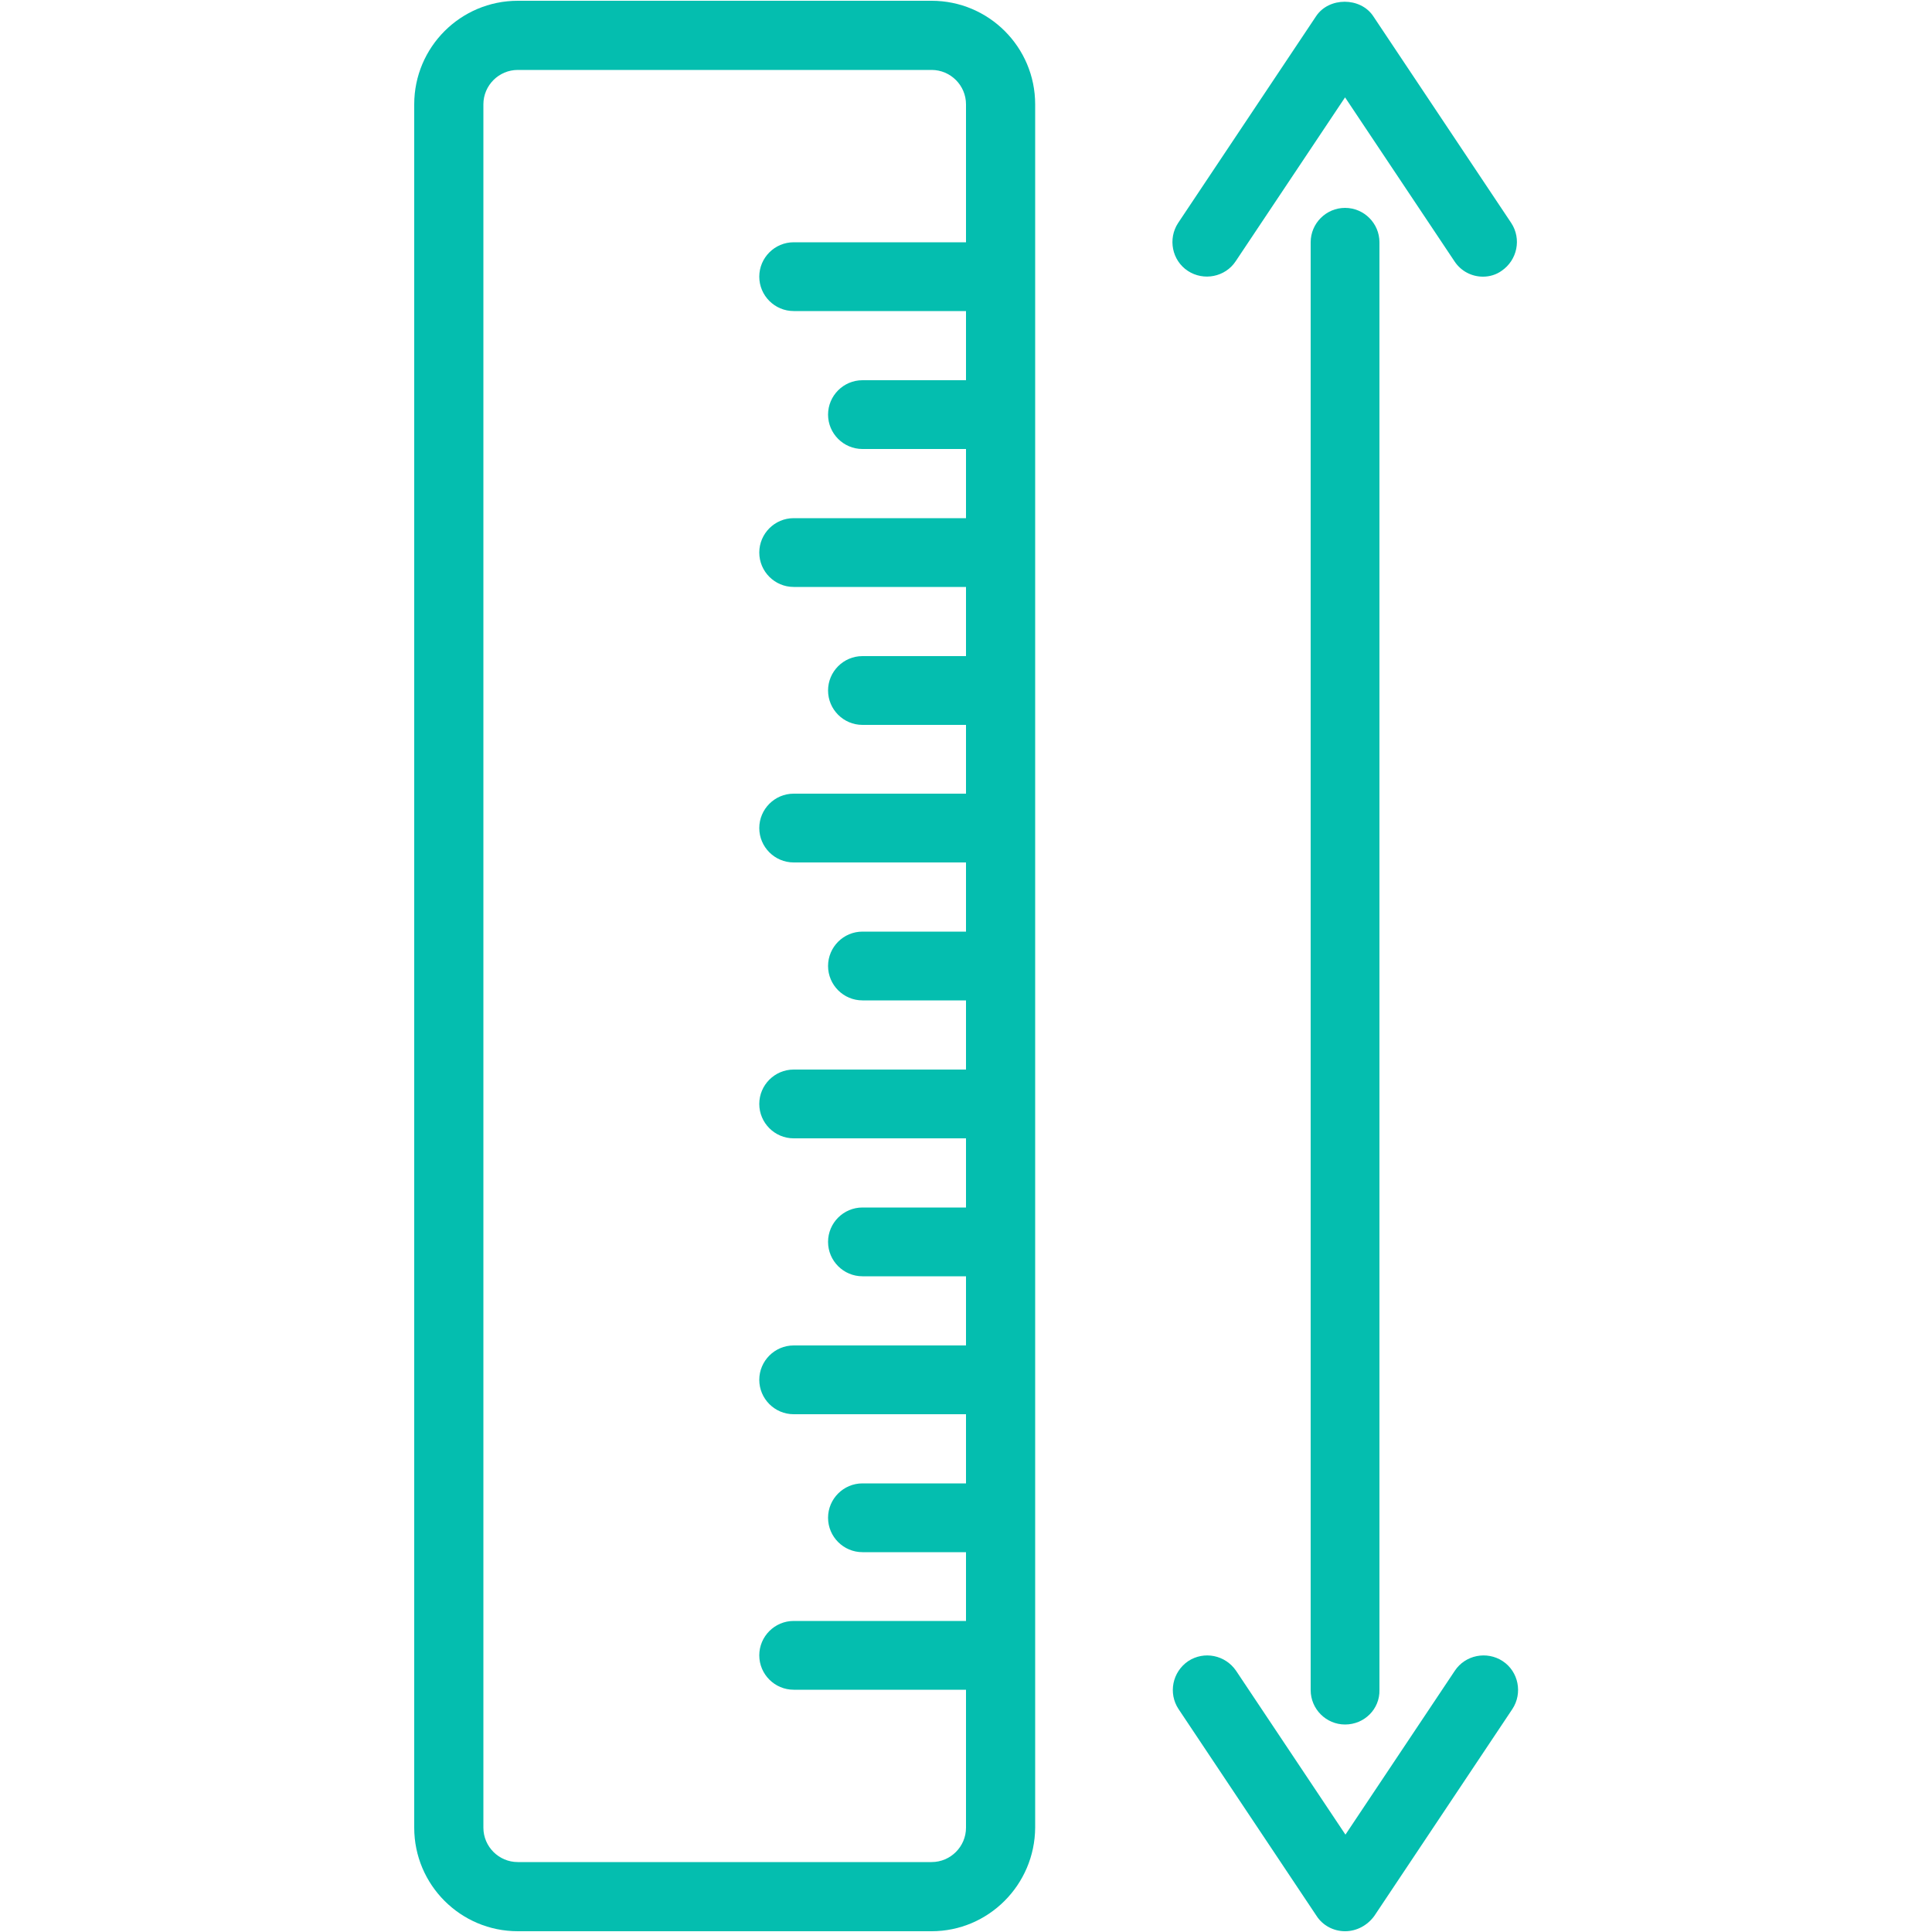 <?xml version="1.0" encoding="utf-8"?>
<!-- Generator: Adobe Illustrator 29.5.1, SVG Export Plug-In . SVG Version: 9.03 Build 0)  -->
<svg version="1.0" id="Layer_1" xmlns="http://www.w3.org/2000/svg" xmlns:xlink="http://www.w3.org/1999/xlink" x="0px" y="0px"
	 viewBox="0 0 50 50" style="enable-background:new 0 0 50 50;" xml:space="preserve">
<style type="text/css">
	.st0{fill:#04BEAF;}
</style>
<g>
	<g>
		<path class="st0" d="M24.11,49.98H13.4c-1.48,0-2.68-1.2-2.68-2.68V2.7c0-1.48,1.2-2.68,2.68-2.68h10.71
			c1.48,0,2.68,1.2,2.68,2.68V47.3C26.78,48.78,25.58,49.98,24.11,49.98z M13.4,1.81c-0.49,0-0.89,0.4-0.89,0.89V47.3
			c0,0.49,0.4,0.89,0.89,0.89h10.71c0.49,0,0.89-0.4,0.89-0.89V2.7c0-0.49-0.4-0.89-0.89-0.89H13.4z"/>
	</g>
	<g>
		<path class="st0" d="M25.89,8.05h-5.35c-0.49,0-0.89-0.4-0.89-0.89s0.4-0.89,0.89-0.89h5.35c0.49,0,0.89,0.4,0.89,0.89
			S26.38,8.05,25.89,8.05z"/>
	</g>
	<g>
		<path class="st0" d="M25.89,11.62h-3.57c-0.49,0-0.89-0.4-0.89-0.89c0-0.49,0.4-0.89,0.89-0.89h3.57c0.49,0,0.89,0.4,0.89,0.89
			C26.78,11.22,26.38,11.62,25.89,11.62z"/>
	</g>
	<g>
		<path class="st0" d="M25.89,15.19h-5.35c-0.49,0-0.89-0.4-0.89-0.89s0.4-0.89,0.89-0.89h5.35c0.49,0,0.89,0.4,0.89,0.89
			S26.38,15.19,25.89,15.19z"/>
	</g>
	<g>
		<path class="st0" d="M25.89,18.76h-3.57c-0.49,0-0.89-0.4-0.89-0.89c0-0.49,0.4-0.89,0.89-0.89h3.57c0.49,0,0.89,0.4,0.89,0.89
			C26.78,18.36,26.38,18.76,25.89,18.76z"/>
	</g>
	<g>
		<path class="st0" d="M25.89,22.32h-5.35c-0.49,0-0.89-0.4-0.89-0.89c0-0.49,0.4-0.89,0.89-0.89h5.35c0.49,0,0.89,0.4,0.89,0.89
			C26.78,21.92,26.38,22.32,25.89,22.32z"/>
	</g>
	<g>
		<path class="st0" d="M25.89,25.89h-3.57c-0.49,0-0.89-0.4-0.89-0.89s0.4-0.89,0.89-0.89h3.57c0.49,0,0.89,0.4,0.89,0.89
			S26.38,25.89,25.89,25.89z"/>
	</g>
	<g>
		<path class="st0" d="M25.89,29.46h-5.35c-0.49,0-0.89-0.4-0.89-0.89c0-0.49,0.4-0.89,0.89-0.89h5.35c0.49,0,0.89,0.4,0.89,0.89
			C26.78,29.06,26.38,29.46,25.89,29.46z"/>
	</g>
	<g>
		<path class="st0" d="M25.89,33.03h-3.57c-0.49,0-0.89-0.4-0.89-0.89s0.4-0.89,0.89-0.89h3.57c0.49,0,0.89,0.4,0.89,0.89
			S26.38,33.03,25.89,33.03z"/>
	</g>
	<g>
		<path class="st0" d="M25.89,36.6h-5.35c-0.49,0-0.89-0.4-0.89-0.89c0-0.49,0.4-0.89,0.89-0.89h5.35c0.49,0,0.89,0.4,0.89,0.89
			C26.78,36.2,26.38,36.6,25.89,36.6z"/>
	</g>
	<g>
		<path class="st0" d="M25.89,40.17h-3.57c-0.49,0-0.89-0.4-0.89-0.89c0-0.49,0.4-0.89,0.89-0.89h3.57c0.49,0,0.89,0.4,0.89,0.89
			C26.78,39.77,26.38,40.17,25.89,40.17z"/>
	</g>
	<g>
		<path class="st0" d="M25.89,43.73h-5.35c-0.49,0-0.89-0.4-0.89-0.89c0-0.49,0.4-0.89,0.89-0.89h5.35c0.49,0,0.89,0.4,0.89,0.89
			C26.78,43.33,26.38,43.73,25.89,43.73z"/>
	</g>
	<g>
		<path class="st0" d="M38.38,7.16c-0.29,0-0.57-0.14-0.74-0.4l-2.83-4.24l-2.83,4.24c-0.27,0.41-0.83,0.52-1.24,0.25
			c-0.41-0.27-0.52-0.83-0.25-1.24l3.57-5.35c0.33-0.5,1.15-0.5,1.48,0l3.57,5.35c0.27,0.41,0.16,0.96-0.25,1.24
			C38.72,7.11,38.55,7.16,38.38,7.16z"/>
	</g>
	<g>
		<path class="st0" d="M34.81,49.98c-0.3,0-0.58-0.15-0.74-0.4l-3.57-5.35c-0.27-0.41-0.16-0.96,0.25-1.24
			c0.41-0.27,0.96-0.16,1.24,0.25l2.83,4.24l2.83-4.24c0.27-0.41,0.83-0.52,1.24-0.25c0.41,0.27,0.52,0.83,0.25,1.24l-3.57,5.35
			C35.39,49.83,35.11,49.98,34.81,49.98z"/>
	</g>
	<g>
		<path class="st0" d="M34.81,44.63c-0.49,0-0.89-0.4-0.89-0.89V6.27c0-0.49,0.4-0.89,0.89-0.89s0.89,0.4,0.89,0.89v37.47
			C35.71,44.23,35.31,44.63,34.81,44.63z"/>
	</g>
</g>
</svg>
